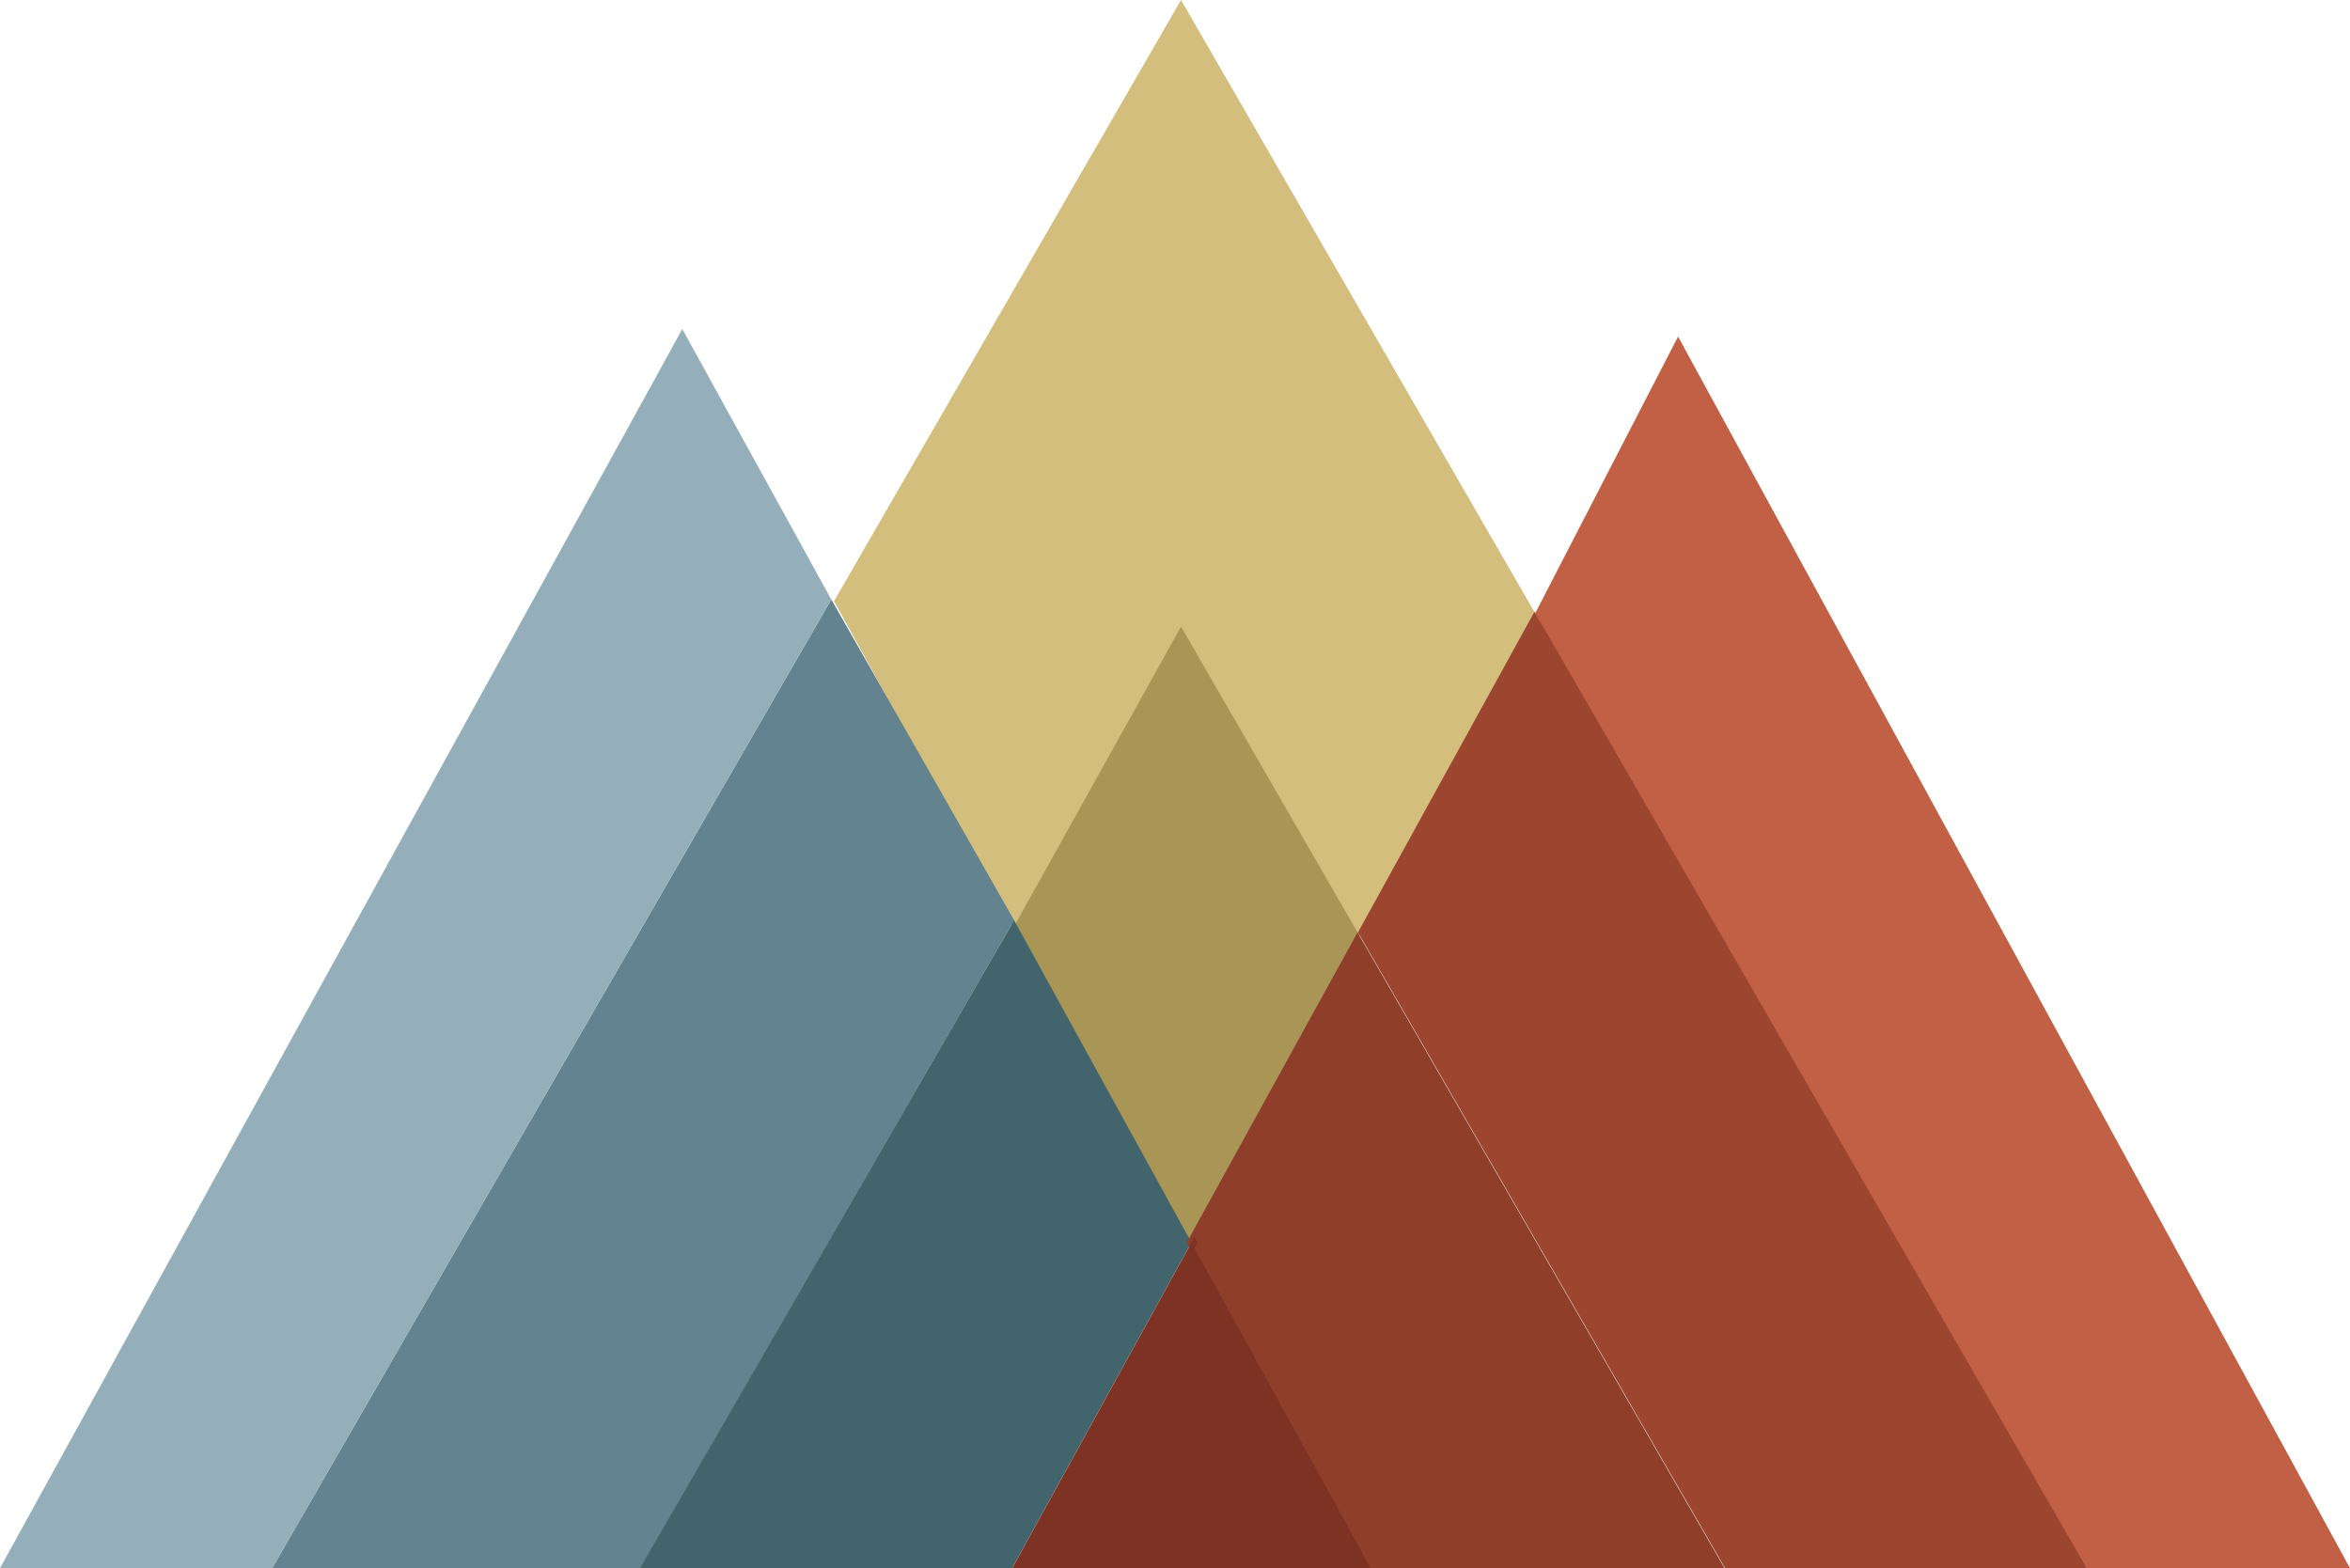 <?xml version="1.0" encoding="UTF-8"?>
<svg data-bbox="0 0 393.88 262.83" viewBox="0 0 393.88 262.83" xmlns="http://www.w3.org/2000/svg" data-type="ugc">
    <g>
        <path fill="#c26045" d="M393.88 262.83h-47.16l-90.43-158.07 24.97-48.35 112.62 206.42z"/>
        <path fill="#d3be7d" d="m258.06 104.1-30.21 52.7-27.98 50.81-.12.22-.62.69-29.25-53.09-.49-.92-29.6-53.76L197.95 0l60.11 104.08v.02z"/>
        <path fill="#a99657" d="m199.13 208.52-29.25-53.09 28.07-50.42 29.77 51.57.13.22-28.72 51.72z"/>
        <path fill="#62838f" d="m169.97 154.23-62.62 108.58H45.62l93.71-162.34 30.64 53.76z"/>
        <path fill="#42656d" d="m169.97 154.23 29.72 54.01-30.04 54.57h-62.38l62.7-108.58z"/>
        <path fill="#9c462f" d="M349.75 262.83h-60.62l-61.52-106.56 29.58-53.74 92.56 160.3z"/>
        <path fill="#8f3e29" d="M289.05 262.83h-60.06l-29.55-53.69-.52-.91.5-.91 28.12-51.05 61.51 106.56z"/>
        <path fill="#7d3223" d="M229.74 262.83h-60.11l.03-.02 30.04-54.57.49-.94.52.94-.52.93 29.55 53.66z"/>
        <path fill="#94afba" d="M114.36 55.15 0 262.83l45.62-.02 93.71-162.34-24.97-45.32z"/>
    </g>
</svg>
